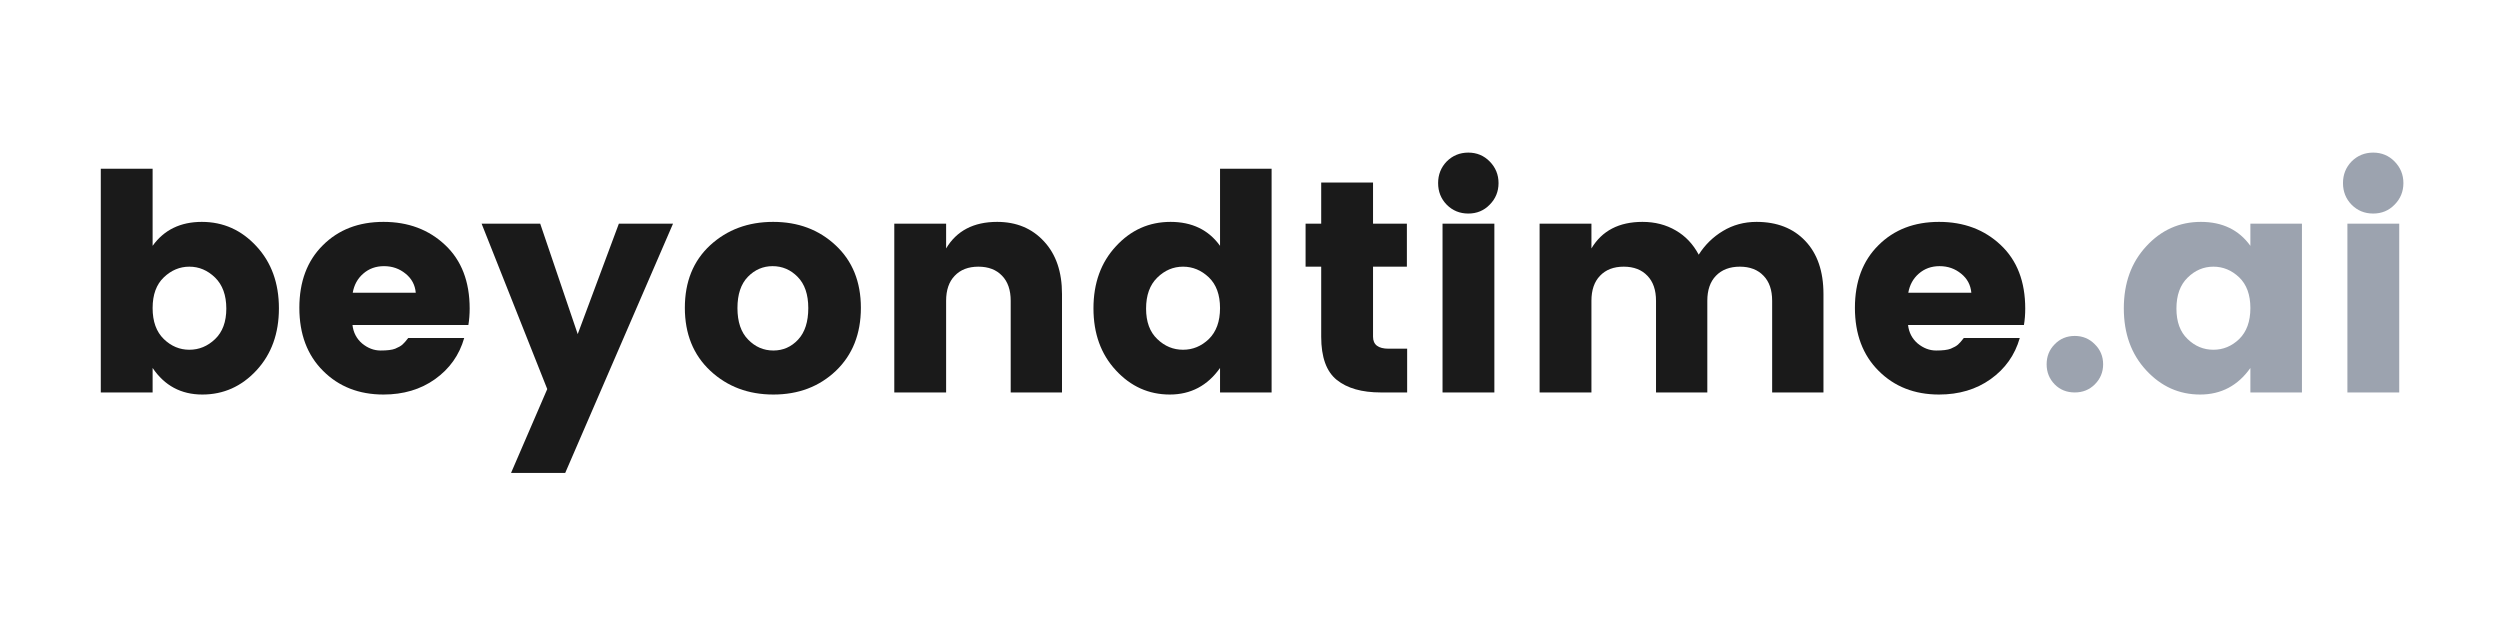 <svg xmlns="http://www.w3.org/2000/svg" xmlns:xlink="http://www.w3.org/1999/xlink" width="200" zoomAndPan="magnify" viewBox="0 0 150 37.5" height="50" preserveAspectRatio="xMidYMid meet" version="1.0"><defs><g/><clipPath id="aec55ca47f"><rect x="0" width="119" y="0" height="31"/></clipPath><clipPath id="dab6ea20f3"><path d="M 0.012 17 L 5 17 L 5 21 L 0.012 21 Z M 0.012 17 " clip-rule="nonzero"/></clipPath><clipPath id="548c097322"><rect x="0" width="24" y="0" height="31"/></clipPath></defs><g transform="matrix(1, 0, 0, 1, 4, 3)"><g clip-path="url(#aec55ca47f)"><g fill="#1a1a1a" fill-opacity="1"><g transform="translate(0.688, 20.547)"><g><path d="M 8.219 -3.203 C 8.664 -3.629 8.891 -4.238 8.891 -5.031 C 8.891 -5.832 8.664 -6.453 8.219 -6.891 C 7.77 -7.328 7.254 -7.547 6.672 -7.547 C 6.098 -7.547 5.586 -7.332 5.141 -6.906 C 4.691 -6.477 4.469 -5.863 4.469 -5.062 C 4.469 -4.258 4.691 -3.641 5.141 -3.203 C 5.586 -2.773 6.098 -2.562 6.672 -2.562 C 7.254 -2.562 7.77 -2.773 8.219 -3.203 Z M 4.469 -8.797 C 5.156 -9.754 6.141 -10.234 7.422 -10.234 C 8.711 -10.234 9.805 -9.742 10.703 -8.766 C 11.598 -7.797 12.047 -6.555 12.047 -5.047 C 12.047 -3.535 11.598 -2.297 10.703 -1.328 C 9.805 -0.359 8.723 0.125 7.453 0.125 C 6.18 0.125 5.188 -0.406 4.469 -1.469 L 4.469 0 L 1.359 0 L 1.359 -13.422 L 4.469 -13.422 Z M 4.469 -8.797 "/></g></g></g><g fill="#1a1a1a" fill-opacity="1"><g transform="translate(13.352, 20.547)"><g><path d="M 5.656 0.125 C 4.188 0.125 2.977 -0.348 2.031 -1.297 C 1.082 -2.242 0.609 -3.504 0.609 -5.078 C 0.609 -6.648 1.078 -7.898 2.016 -8.828 C 2.953 -9.766 4.164 -10.234 5.656 -10.234 C 7.145 -10.234 8.379 -9.77 9.359 -8.844 C 10.336 -7.926 10.828 -6.656 10.828 -5.031 C 10.828 -4.676 10.801 -4.348 10.75 -4.047 L 3.797 -4.047 C 3.848 -3.598 4.039 -3.227 4.375 -2.938 C 4.719 -2.656 5.086 -2.516 5.484 -2.516 C 5.879 -2.516 6.172 -2.551 6.359 -2.625 C 6.555 -2.707 6.703 -2.789 6.797 -2.875 C 6.891 -2.957 7.004 -3.086 7.141 -3.266 L 10.5 -3.266 C 10.207 -2.242 9.625 -1.422 8.75 -0.797 C 7.883 -0.18 6.852 0.125 5.656 0.125 Z M 7.594 -5.984 C 7.551 -6.453 7.348 -6.832 6.984 -7.125 C 6.617 -7.426 6.188 -7.578 5.688 -7.578 C 5.195 -7.578 4.781 -7.426 4.438 -7.125 C 4.102 -6.832 3.895 -6.453 3.812 -5.984 Z M 7.594 -5.984 "/></g></g></g><g fill="#1a1a1a" fill-opacity="1"><g transform="translate(24.819, 20.547)"><g><path d="M 4.016 -0.203 L 0.078 -10.125 L 3.594 -10.125 L 5.844 -3.5 L 8.312 -10.125 L 11.562 -10.125 L 5.094 4.828 L 1.844 4.828 Z M 4.016 -0.203 "/></g></g></g><g fill="#1a1a1a" fill-opacity="1"><g transform="translate(36.45, 20.547)"><g><path d="M 7.438 -3.172 C 7.844 -3.609 8.047 -4.238 8.047 -5.062 C 8.047 -5.883 7.832 -6.508 7.406 -6.938 C 6.988 -7.363 6.488 -7.578 5.906 -7.578 C 5.332 -7.578 4.836 -7.363 4.422 -6.938 C 4.004 -6.508 3.797 -5.883 3.797 -5.062 C 3.797 -4.238 4.008 -3.609 4.438 -3.172 C 4.863 -2.734 5.367 -2.516 5.953 -2.516 C 6.535 -2.516 7.031 -2.734 7.438 -3.172 Z M 2.172 -1.297 C 1.148 -2.254 0.641 -3.516 0.641 -5.078 C 0.641 -6.641 1.145 -7.891 2.156 -8.828 C 3.176 -9.766 4.438 -10.234 5.938 -10.234 C 7.438 -10.234 8.688 -9.766 9.688 -8.828 C 10.695 -7.891 11.203 -6.641 11.203 -5.078 C 11.203 -3.516 10.703 -2.254 9.703 -1.297 C 8.703 -0.348 7.453 0.125 5.953 0.125 C 4.453 0.125 3.191 -0.348 2.172 -1.297 Z M 2.172 -1.297 "/></g></g></g><g fill="#1a1a1a" fill-opacity="1"><g transform="translate(48.298, 20.547)"><g><path d="M 4.469 -10.125 L 4.469 -8.641 C 5.102 -9.703 6.125 -10.234 7.531 -10.234 C 8.688 -10.234 9.625 -9.844 10.344 -9.062 C 11.062 -8.289 11.422 -7.238 11.422 -5.906 L 11.422 0 L 8.344 0 L 8.344 -5.5 C 8.344 -6.145 8.172 -6.645 7.828 -7 C 7.484 -7.363 7.008 -7.547 6.406 -7.547 C 5.801 -7.547 5.328 -7.363 4.984 -7 C 4.641 -6.645 4.469 -6.145 4.469 -5.5 L 4.469 0 L 1.359 0 L 1.359 -10.125 Z M 4.469 -10.125 "/></g></g></g><g fill="#1a1a1a" fill-opacity="1"><g transform="translate(60.999, 20.547)"><g><path d="M 7.531 -3.203 C 7.977 -3.641 8.203 -4.258 8.203 -5.062 C 8.203 -5.863 7.977 -6.477 7.531 -6.906 C 7.082 -7.332 6.566 -7.547 5.984 -7.547 C 5.398 -7.547 4.883 -7.328 4.438 -6.891 C 3.988 -6.453 3.766 -5.832 3.766 -5.031 C 3.766 -4.238 3.988 -3.629 4.438 -3.203 C 4.883 -2.773 5.398 -2.562 5.984 -2.562 C 6.566 -2.562 7.082 -2.773 7.531 -3.203 Z M 1.953 -1.328 C 1.055 -2.297 0.609 -3.535 0.609 -5.047 C 0.609 -6.555 1.055 -7.797 1.953 -8.766 C 2.848 -9.742 3.941 -10.234 5.234 -10.234 C 6.523 -10.234 7.516 -9.754 8.203 -8.797 L 8.203 -13.422 L 11.297 -13.422 L 11.297 0 L 8.203 0 L 8.203 -1.469 C 7.453 -0.406 6.445 0.125 5.188 0.125 C 3.926 0.125 2.848 -0.359 1.953 -1.328 Z M 1.953 -1.328 "/></g></g></g><g fill="#1a1a1a" fill-opacity="1"><g transform="translate(73.663, 20.547)"><g><path d="M 5.656 -2.625 L 6.766 -2.625 L 6.766 0 L 5.188 0 C 4.051 0 3.172 -0.25 2.547 -0.75 C 1.922 -1.25 1.609 -2.113 1.609 -3.344 L 1.609 -7.547 L 0.672 -7.547 L 0.672 -10.125 L 1.609 -10.125 L 1.609 -12.594 L 4.719 -12.594 L 4.719 -10.125 L 6.75 -10.125 L 6.75 -7.547 L 4.719 -7.547 L 4.719 -3.344 C 4.719 -2.863 5.031 -2.625 5.656 -2.625 Z M 5.656 -2.625 "/></g></g></g><g fill="#1a1a1a" fill-opacity="1"><g transform="translate(81.193, 20.547)"><g><path d="M 4.188 -11.266 C 3.844 -10.91 3.414 -10.734 2.906 -10.734 C 2.395 -10.734 1.961 -10.91 1.609 -11.266 C 1.266 -11.617 1.094 -12.051 1.094 -12.562 C 1.094 -13.07 1.266 -13.504 1.609 -13.859 C 1.961 -14.211 2.395 -14.391 2.906 -14.391 C 3.414 -14.391 3.844 -14.211 4.188 -13.859 C 4.539 -13.504 4.719 -13.07 4.719 -12.562 C 4.719 -12.051 4.539 -11.617 4.188 -11.266 Z M 1.359 0 L 1.359 -10.125 L 4.469 -10.125 L 4.469 0 Z M 1.359 0 "/></g></g></g><g fill="#1a1a1a" fill-opacity="1"><g transform="translate(87.017, 20.547)"><g><path d="M 4.469 -10.125 L 4.469 -8.641 C 5.102 -9.703 6.125 -10.234 7.531 -10.234 C 8.281 -10.234 8.945 -10.062 9.531 -9.719 C 10.113 -9.383 10.57 -8.898 10.906 -8.266 C 11.281 -8.859 11.766 -9.332 12.359 -9.688 C 12.961 -10.051 13.633 -10.234 14.375 -10.234 C 15.602 -10.234 16.578 -9.852 17.297 -9.094 C 18.023 -8.332 18.391 -7.27 18.391 -5.906 L 18.391 0 L 15.312 0 L 15.312 -5.5 C 15.312 -6.145 15.141 -6.645 14.797 -7 C 14.453 -7.363 13.977 -7.547 13.375 -7.547 C 12.77 -7.547 12.289 -7.363 11.938 -7 C 11.594 -6.645 11.422 -6.145 11.422 -5.5 L 11.422 0 L 8.344 0 L 8.344 -5.5 C 8.344 -6.145 8.172 -6.645 7.828 -7 C 7.484 -7.363 7.008 -7.547 6.406 -7.547 C 5.801 -7.547 5.328 -7.363 4.984 -7 C 4.641 -6.645 4.469 -6.145 4.469 -5.5 L 4.469 0 L 1.359 0 L 1.359 -10.125 Z M 4.469 -10.125 "/></g></g></g><g fill="#1a1a1a" fill-opacity="1"><g transform="translate(106.686, 20.547)"><g><path d="M 5.656 0.125 C 4.188 0.125 2.977 -0.348 2.031 -1.297 C 1.082 -2.242 0.609 -3.504 0.609 -5.078 C 0.609 -6.648 1.078 -7.898 2.016 -8.828 C 2.953 -9.766 4.164 -10.234 5.656 -10.234 C 7.145 -10.234 8.379 -9.77 9.359 -8.844 C 10.336 -7.926 10.828 -6.656 10.828 -5.031 C 10.828 -4.676 10.801 -4.348 10.75 -4.047 L 3.797 -4.047 C 3.848 -3.598 4.039 -3.227 4.375 -2.938 C 4.719 -2.656 5.086 -2.516 5.484 -2.516 C 5.879 -2.516 6.172 -2.551 6.359 -2.625 C 6.555 -2.707 6.703 -2.789 6.797 -2.875 C 6.891 -2.957 7.004 -3.086 7.141 -3.266 L 10.5 -3.266 C 10.207 -2.242 9.625 -1.422 8.75 -0.797 C 7.883 -0.18 6.852 0.125 5.656 0.125 Z M 7.594 -5.984 C 7.551 -6.453 7.348 -6.832 6.984 -7.125 C 6.617 -7.426 6.188 -7.578 5.688 -7.578 C 5.195 -7.578 4.781 -7.426 4.438 -7.125 C 4.102 -6.832 3.895 -6.453 3.812 -5.984 Z M 7.594 -5.984 "/></g></g></g></g></g><g transform="matrix(1, 0, 0, 1, 122, 3)"><g clip-path="url(#548c097322)"><g clip-path="url(#dab6ea20f3)"><g fill="#9ca3af" fill-opacity="1"><g transform="translate(0.157, 20.547)"><g><path d="M 4.031 -1.688 C 4.031 -1.219 3.863 -0.816 3.531 -0.484 C 3.207 -0.16 2.805 0 2.328 0 C 1.848 0 1.445 -0.16 1.125 -0.484 C 0.801 -0.816 0.641 -1.219 0.641 -1.688 C 0.641 -2.164 0.801 -2.566 1.125 -2.891 C 1.445 -3.223 1.848 -3.391 2.328 -3.391 C 2.805 -3.391 3.207 -3.223 3.531 -2.891 C 3.863 -2.566 4.031 -2.164 4.031 -1.688 Z M 4.031 -1.688 "/></g></g></g></g><g fill="#9ca3af" fill-opacity="1"><g transform="translate(4.82, 20.547)"><g><path d="M 7.531 -3.203 C 7.977 -3.641 8.203 -4.258 8.203 -5.062 C 8.203 -5.863 7.977 -6.477 7.531 -6.906 C 7.082 -7.332 6.566 -7.547 5.984 -7.547 C 5.398 -7.547 4.883 -7.328 4.438 -6.891 C 3.988 -6.453 3.766 -5.832 3.766 -5.031 C 3.766 -4.238 3.988 -3.629 4.438 -3.203 C 4.883 -2.773 5.398 -2.562 5.984 -2.562 C 6.566 -2.562 7.082 -2.773 7.531 -3.203 Z M 1.953 -1.328 C 1.055 -2.297 0.609 -3.535 0.609 -5.047 C 0.609 -6.555 1.055 -7.797 1.953 -8.766 C 2.848 -9.742 3.941 -10.234 5.234 -10.234 C 6.523 -10.234 7.516 -9.754 8.203 -8.797 L 8.203 -10.125 L 11.297 -10.125 L 11.297 0 L 8.203 0 L 8.203 -1.469 C 7.453 -0.406 6.445 0.125 5.188 0.125 C 3.926 0.125 2.848 -0.359 1.953 -1.328 Z M 1.953 -1.328 "/></g></g></g><g fill="#9ca3af" fill-opacity="1"><g transform="translate(17.485, 20.547)"><g><path d="M 4.188 -11.266 C 3.844 -10.91 3.414 -10.734 2.906 -10.734 C 2.395 -10.734 1.961 -10.91 1.609 -11.266 C 1.266 -11.617 1.094 -12.051 1.094 -12.562 C 1.094 -13.07 1.266 -13.504 1.609 -13.859 C 1.961 -14.211 2.395 -14.391 2.906 -14.391 C 3.414 -14.391 3.844 -14.211 4.188 -13.859 C 4.539 -13.504 4.719 -13.07 4.719 -12.562 C 4.719 -12.051 4.539 -11.617 4.188 -11.266 Z M 1.359 0 L 1.359 -10.125 L 4.469 -10.125 L 4.469 0 Z M 1.359 0 "/></g></g></g></g></g></svg>